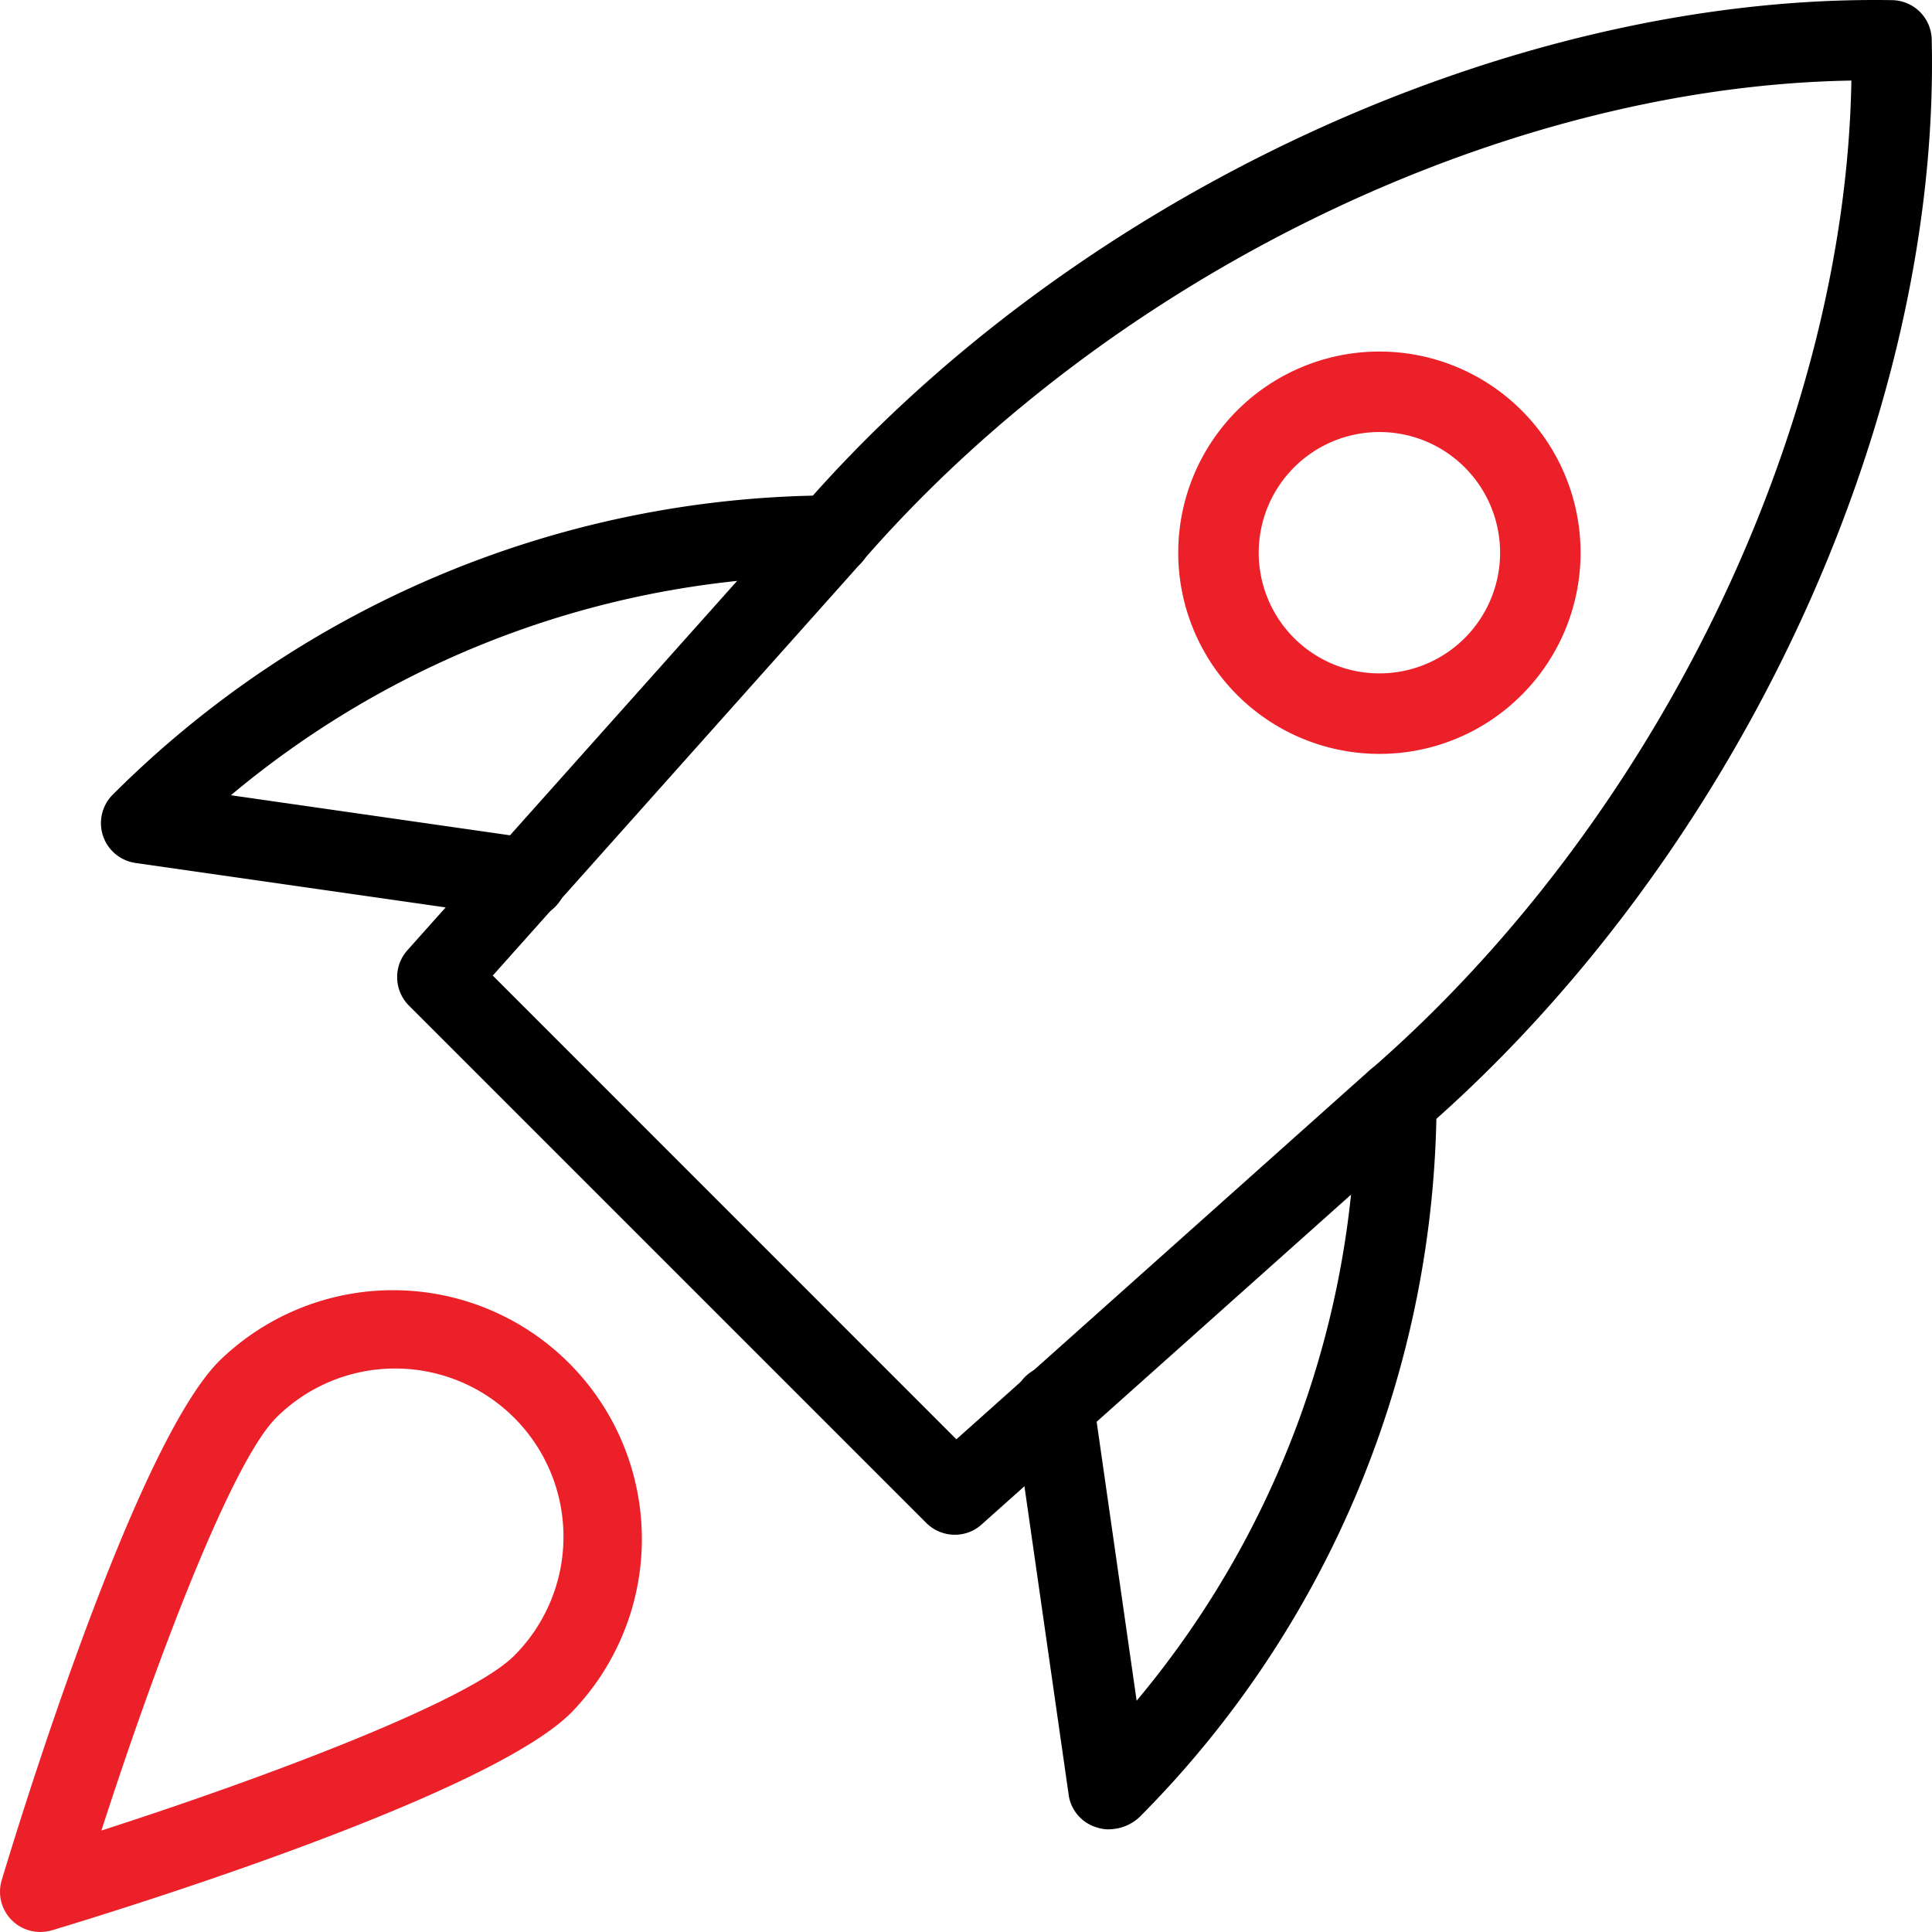 <svg xmlns="http://www.w3.org/2000/svg" width="75.034" height="75.032" viewBox="0 0 75.034 75.032">
  <g id="rocket" transform="translate(0 -0.001)">
    <path id="Path_549" data-name="Path 549" d="M26.593,59.607a1.57,1.57,0,0,1-1.107-.456L5.392,39.057a1.565,1.565,0,0,1-.063-2.148l15.06-16.87C30.916,7.723,48.059-.246,63.006.007a1.561,1.561,0,0,1,1.526,1.526c.347,14.957-7.713,32.09-20.059,42.639L27.63,59.21A1.548,1.548,0,0,1,26.593,59.607ZM8.647,37.89,26.652,55.9,42.419,41.82C53.693,32.185,61.181,16.827,61.412,3.13c-13.7.228-29.051,7.716-38.668,18.965Z" transform="translate(10.491 0)"/>
    <path id="Path_550" data-name="Path 550" d="M16.3,43.046a1.451,1.451,0,0,1-.447-.069,1.546,1.546,0,0,1-1.107-1.207L12.6,26.8a1.563,1.563,0,0,1,3.1-.444l1.676,11.693A36.5,36.5,0,0,0,25.9,14.733a1.563,1.563,0,0,1,3.126,0,39.592,39.592,0,0,1-11.512,27.81,1.757,1.757,0,0,1-1.21.5Z" transform="translate(26.768 28.003)"/>
    <path id="Path_551" data-name="Path 551" d="M17.783,22.591a1.349,1.349,0,0,1-.222-.016L2.595,20.43a1.563,1.563,0,0,1-.875-2.661A39.682,39.682,0,0,1,29.633,6.155a1.563,1.563,0,0,1,0,3.126A36.492,36.492,0,0,0,6.3,17.8L18.005,19.48a1.563,1.563,0,0,1-.222,3.111Z" transform="translate(2.667 13.086)"/>
    <path id="Path_552" data-name="Path 552" d="M22.446,19.995a7.813,7.813,0,1,1,5.528-2.285A7.792,7.792,0,0,1,22.446,19.995Zm0-12.5a4.687,4.687,0,1,0,3.317,1.369,4.679,4.679,0,0,0-3.317-1.369Zm4.421,9.111H26.9Z" transform="translate(31.12 9.285)" fill="#ec2029"/>
    <path id="Path_553" data-name="Path 553" d="M1.564,41.008A1.56,1.56,0,0,1,.066,39c.513-1.71,5.106-16.823,8.451-20.169A9.663,9.663,0,0,1,22.183,32.494C18.837,35.84,3.724,40.432,2.014,40.945a1.718,1.718,0,0,1-.45.063ZM15.351,19.126a6.526,6.526,0,0,0-4.624,1.91c-1.8,1.807-4.805,9.876-6.788,16.033,6.153-1.982,14.225-4.984,16.029-6.788a6.533,6.533,0,0,0-4.618-11.155Z" transform="translate(0 34.025)" fill="#ec2029"/>
  </g>
</svg>
